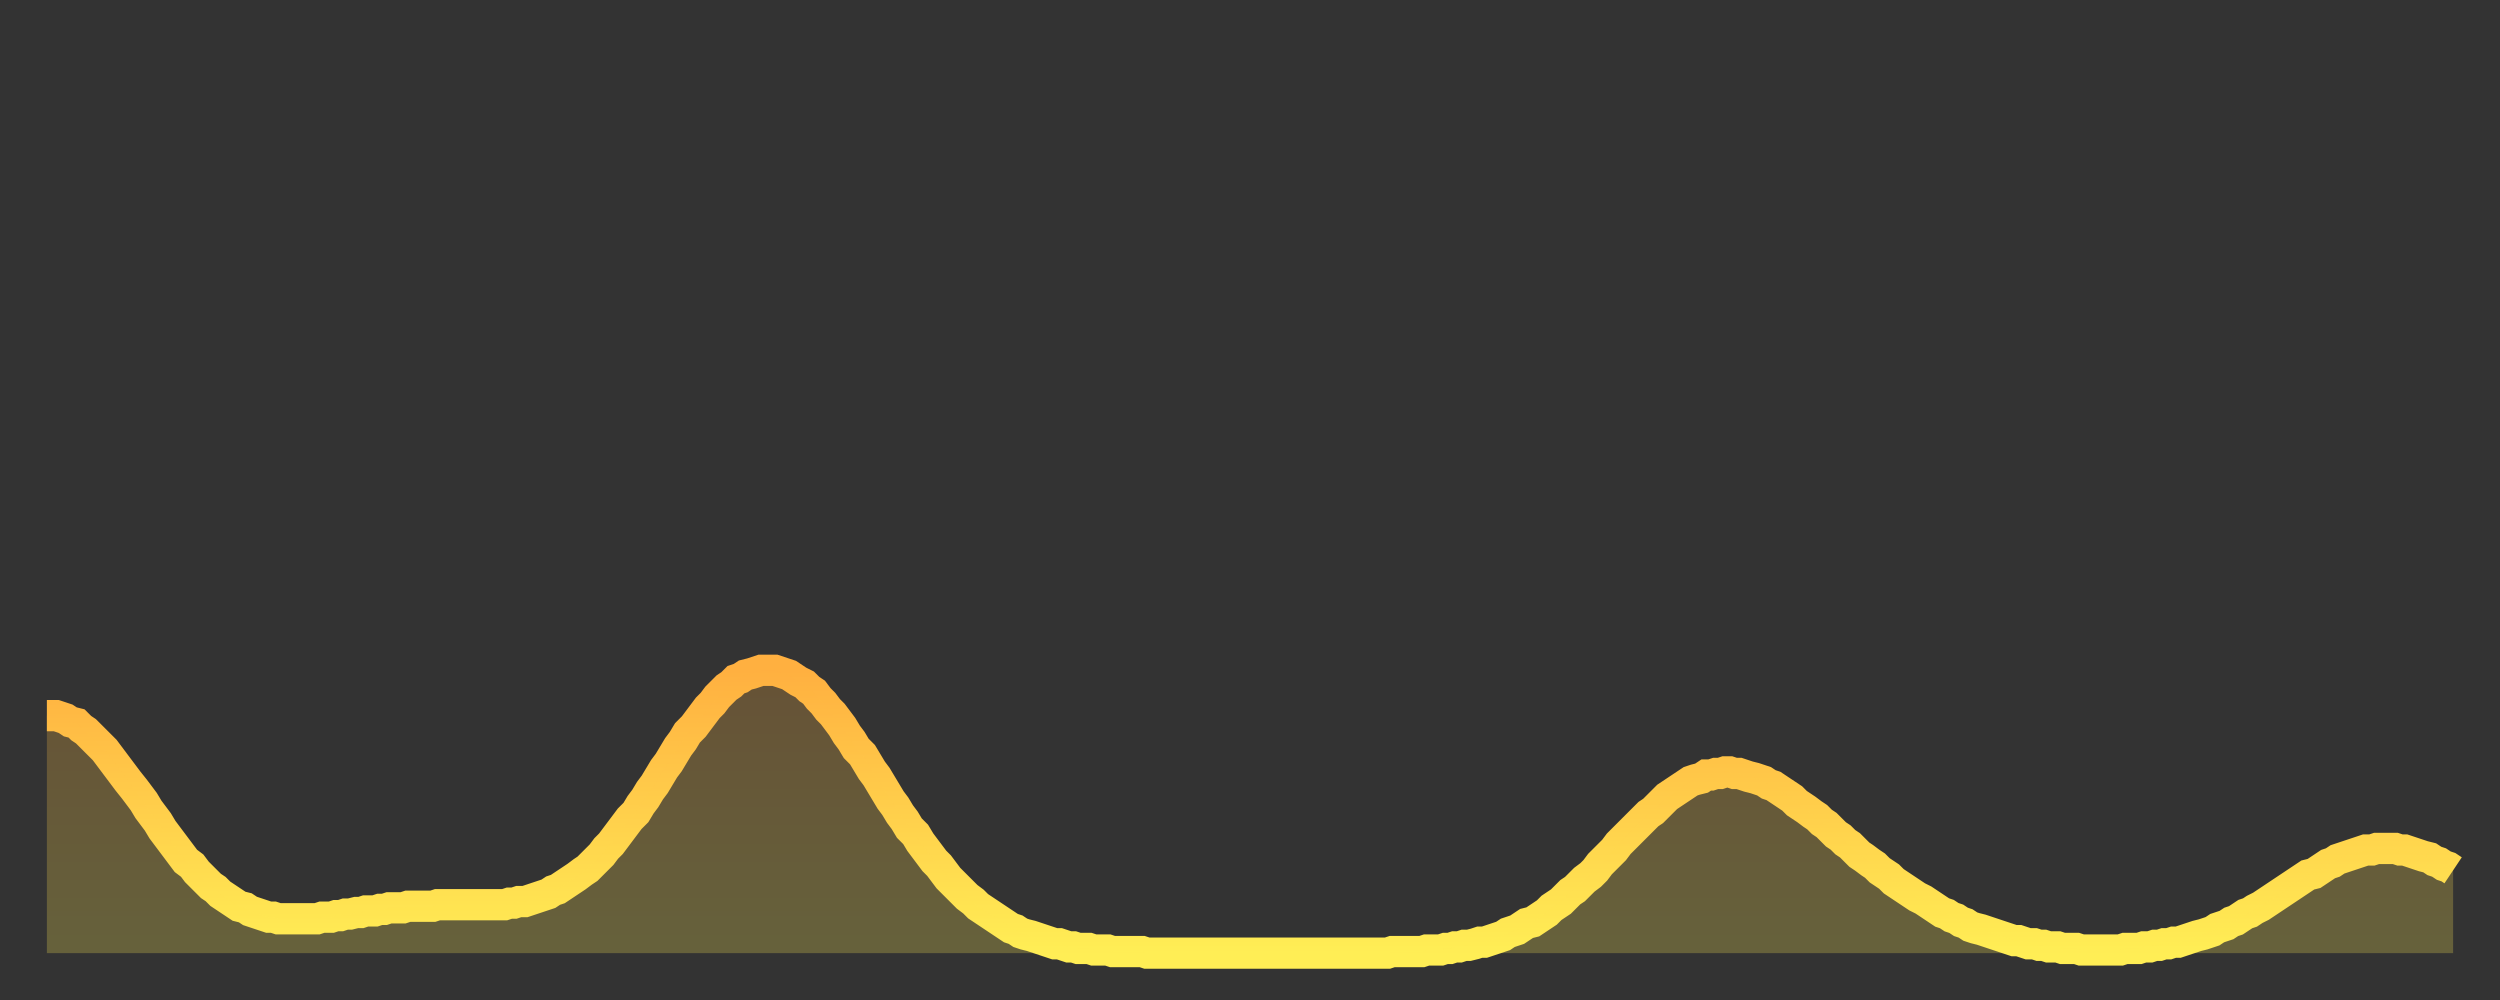 <?xml version="1.0" encoding="utf-8" ?>
<svg baseProfile="full" height="64" version="1.1" width="160" xmlns="http://www.w3.org/2000/svg" xmlns:ev="http://www.w3.org/2001/xml-events" xmlns:xlink="http://www.w3.org/1999/xlink"><rect width="100%" height="100%" fill="#333333" stroke="none"/><defs><linearGradient id="id13266" x1="0" x2="0" y1="0" y2="1"><stop offset="0%" stop-color="#ffb040" /><stop offset="50%" stop-color="#ffcf4b" /><stop offset="100%" stop-color="#ffee55" /></linearGradient></defs><g transform="translate(3,3)"><g><path d="M 0.0 42.8 0.3 42.8 0.6 42.8 0.9 42.9 1.2 43.0 1.5 43.2 1.9 43.3 2.2 43.6 2.5 43.8 2.8 44.1 3.1 44.4 3.4 44.7 3.7 45.0 4.0 45.4 4.3 45.8 4.6 46.2 4.9 46.6 5.2 47.0 5.6 47.5 5.9 47.9 6.2 48.3 6.5 48.8 6.8 49.2 7.1 49.6 7.4 50.1 7.7 50.5 8.0 50.9 8.3 51.3 8.6 51.7 8.9 52.1 9.3 52.4 9.6 52.8 9.9 53.1 10.2 53.4 10.5 53.7 10.8 53.9 11.1 54.2 11.4 54.4 11.7 54.6 12.0 54.8 12.3 55.0 12.7 55.1 13.0 55.3 13.3 55.4 13.6 55.5 13.9 55.6 14.2 55.7 14.5 55.7 14.8 55.8 15.1 55.8 15.4 55.8 15.7 55.8 16.0 55.8 16.4 55.8 16.7 55.8 17.0 55.8 17.3 55.8 17.6 55.7 17.9 55.7 18.2 55.7 18.5 55.6 18.8 55.6 19.1 55.5 19.4 55.5 19.8 55.4 20.1 55.4 20.4 55.3 20.7 55.3 21.0 55.3 21.3 55.2 21.6 55.2 21.9 55.1 22.2 55.1 22.5 55.1 22.8 55.1 23.1 55.0 23.5 55.0 23.8 55.0 24.1 55.0 24.4 55.0 24.7 55.0 25.0 54.9 25.3 54.9 25.6 54.9 25.9 54.9 26.2 54.9 26.5 54.9 26.8 54.9 27.2 54.9 27.5 54.9 27.8 54.9 28.1 54.9 28.4 54.9 28.7 54.9 29.0 54.9 29.3 54.9 29.6 54.8 29.9 54.8 30.2 54.7 30.6 54.7 30.9 54.6 31.2 54.5 31.5 54.4 31.8 54.3 32.1 54.2 32.4 54.0 32.7 53.9 33.0 53.7 33.3 53.5 33.6 53.3 33.9 53.1 34.3 52.8 34.6 52.6 34.9 52.3 35.2 52.0 35.5 51.7 35.8 51.3 36.1 51.0 36.4 50.6 36.7 50.2 37.0 49.8 37.3 49.4 37.7 49.0 38.0 48.5 38.3 48.1 38.6 47.6 38.9 47.2 39.2 46.7 39.5 46.2 39.8 45.8 40.1 45.3 40.4 44.8 40.7 44.4 41.0 43.9 41.4 43.5 41.7 43.1 42.0 42.7 42.3 42.3 42.6 42.0 42.9 41.6 43.2 41.3 43.5 41.0 43.8 40.8 44.1 40.5 44.4 40.4 44.7 40.2 45.1 40.1 45.4 40.0 45.7 39.9 46.0 39.9 46.3 39.9 46.6 39.9 46.9 40.0 47.2 40.1 47.5 40.2 47.8 40.4 48.1 40.6 48.5 40.8 48.8 41.1 49.1 41.3 49.4 41.7 49.7 42.0 50.0 42.4 50.3 42.7 50.6 43.1 50.9 43.5 51.2 44.0 51.5 44.4 51.8 44.9 52.2 45.3 52.5 45.8 52.8 46.3 53.1 46.7 53.4 47.2 53.7 47.7 54.0 48.2 54.3 48.6 54.6 49.1 54.9 49.5 55.2 50.0 55.6 50.4 55.9 50.9 56.2 51.3 56.5 51.7 56.8 52.1 57.1 52.4 57.4 52.8 57.7 53.2 58.0 53.5 58.3 53.8 58.6 54.1 58.9 54.4 59.3 54.7 59.6 55.0 59.9 55.2 60.2 55.4 60.5 55.6 60.8 55.8 61.1 56.0 61.4 56.2 61.7 56.4 62.0 56.5 62.3 56.7 62.6 56.8 63.0 56.9 63.3 57.0 63.6 57.1 63.9 57.2 64.2 57.3 64.5 57.4 64.8 57.4 65.1 57.5 65.4 57.6 65.7 57.6 66.0 57.7 66.4 57.7 66.7 57.7 67.0 57.8 67.3 57.8 67.6 57.8 67.9 57.8 68.2 57.9 68.5 57.9 68.8 57.9 69.1 57.9 69.4 57.9 69.7 57.9 70.1 57.9 70.4 58.0 70.7 58.0 71.0 58.0 71.3 58.0 71.6 58.0 71.9 58.0 72.2 58.0 72.5 58.0 72.8 58.0 73.1 58.0 73.5 58.0 73.8 58.0 74.1 58.0 74.4 58.0 74.7 58.0 75.0 58.0 75.3 58.0 75.6 58.0 75.9 58.0 76.2 58.0 76.5 58.0 76.8 58.0 77.2 58.0 77.5 58.0 77.8 58.0 78.1 58.0 78.4 58.0 78.7 58.0 79.0 58.0 79.3 58.0 79.6 58.0 79.9 58.0 80.2 58.0 80.5 58.0 80.9 58.0 81.2 58.0 81.5 58.0 81.8 58.0 82.1 58.0 82.4 58.0 82.7 58.0 83.0 58.0 83.3 58.0 83.6 58.0 83.9 58.0 84.3 58.0 84.6 58.0 84.9 58.0 85.2 58.0 85.5 58.0 85.8 58.0 86.1 57.9 86.4 57.9 86.7 57.9 87.0 57.9 87.3 57.9 87.6 57.9 88.0 57.9 88.3 57.8 88.6 57.8 88.9 57.8 89.2 57.8 89.5 57.7 89.8 57.7 90.1 57.6 90.4 57.6 90.7 57.5 91.0 57.5 91.4 57.4 91.7 57.3 92.0 57.3 92.3 57.2 92.6 57.1 92.9 57.0 93.2 56.9 93.5 56.7 93.8 56.6 94.1 56.5 94.4 56.3 94.7 56.1 95.1 56.0 95.4 55.8 95.7 55.6 96.0 55.4 96.3 55.1 96.6 54.9 96.9 54.7 97.2 54.4 97.5 54.1 97.8 53.9 98.1 53.6 98.4 53.3 98.8 53.0 99.1 52.7 99.4 52.3 99.7 52.0 100.0 51.7 100.3 51.4 100.6 51.0 100.9 50.7 101.2 50.4 101.5 50.1 101.8 49.8 102.2 49.4 102.5 49.1 102.8 48.9 103.1 48.6 103.4 48.3 103.7 48.0 104.0 47.8 104.3 47.6 104.6 47.4 104.9 47.2 105.2 47.0 105.5 46.9 105.9 46.8 106.2 46.6 106.5 46.6 106.8 46.5 107.1 46.5 107.4 46.4 107.7 46.4 108.0 46.5 108.3 46.5 108.6 46.6 108.9 46.7 109.3 46.8 109.6 46.9 109.9 47.0 110.2 47.2 110.5 47.3 110.8 47.5 111.1 47.7 111.4 47.9 111.7 48.1 112.0 48.4 112.3 48.6 112.6 48.8 113.0 49.1 113.3 49.3 113.6 49.6 113.9 49.8 114.2 50.1 114.5 50.4 114.8 50.6 115.1 50.9 115.4 51.1 115.7 51.4 116.0 51.7 116.3 51.9 116.7 52.2 117.0 52.4 117.3 52.7 117.6 52.9 117.9 53.1 118.2 53.4 118.5 53.6 118.8 53.8 119.1 54.0 119.4 54.2 119.7 54.4 120.1 54.6 120.4 54.8 120.7 55.0 121.0 55.2 121.3 55.4 121.6 55.5 121.9 55.7 122.2 55.8 122.5 56.0 122.8 56.1 123.1 56.3 123.4 56.4 123.8 56.5 124.1 56.6 124.4 56.7 124.7 56.8 125.0 56.9 125.3 57.0 125.6 57.1 125.9 57.2 126.2 57.2 126.5 57.3 126.8 57.4 127.2 57.4 127.5 57.5 127.8 57.5 128.1 57.6 128.4 57.6 128.7 57.6 129.0 57.7 129.3 57.7 129.6 57.7 129.9 57.7 130.2 57.8 130.5 57.8 130.9 57.8 131.2 57.8 131.5 57.8 131.8 57.8 132.1 57.8 132.4 57.8 132.7 57.8 133.0 57.7 133.3 57.7 133.6 57.7 133.9 57.7 134.2 57.6 134.6 57.6 134.9 57.5 135.2 57.5 135.5 57.4 135.8 57.4 136.1 57.3 136.4 57.3 136.7 57.2 137.0 57.1 137.3 57.0 137.6 56.9 138.0 56.8 138.3 56.7 138.6 56.6 138.9 56.4 139.2 56.3 139.5 56.2 139.8 56.0 140.1 55.9 140.4 55.7 140.7 55.5 141.0 55.4 141.3 55.2 141.7 55.0 142.0 54.8 142.3 54.6 142.6 54.4 142.9 54.2 143.2 54.0 143.5 53.8 143.8 53.6 144.1 53.4 144.4 53.2 144.7 53.0 145.1 52.9 145.4 52.7 145.7 52.5 146.0 52.3 146.3 52.2 146.6 52.0 146.9 51.9 147.2 51.8 147.5 51.7 147.8 51.6 148.1 51.5 148.4 51.4 148.8 51.4 149.1 51.3 149.4 51.3 149.7 51.3 150.0 51.3 150.3 51.3 150.6 51.4 150.9 51.4 151.2 51.5 151.5 51.6 151.8 51.7 152.1 51.8 152.5 51.9 152.8 52.1 153.1 52.2 153.4 52.4 153.7 52.5 154.0 52.7" fill="none" id="graph-curve" opacity="1" stroke="url(#id13266)" stroke-width="2" /><path d="M 0 58 L 0.0 42.8 0.3 42.8 0.6 42.8 0.9 42.9 1.2 43.0 1.5 43.2 1.9 43.3 2.2 43.6 2.5 43.8 2.8 44.1 3.1 44.4 3.4 44.7 3.7 45.0 4.0 45.4 4.3 45.8 4.6 46.2 4.9 46.6 5.2 47.0 5.6 47.5 5.9 47.9 6.2 48.3 6.5 48.8 6.8 49.2 7.1 49.6 7.4 50.1 7.7 50.5 8.0 50.9 8.3 51.3 8.6 51.7 8.9 52.1 9.3 52.4 9.6 52.8 9.9 53.1 10.2 53.4 10.5 53.7 10.8 53.9 11.1 54.2 11.4 54.4 11.7 54.6 12.0 54.8 12.3 55.0 12.7 55.1 13.0 55.3 13.3 55.4 13.6 55.5 13.9 55.6 14.2 55.7 14.5 55.7 14.8 55.8 15.1 55.8 15.4 55.8 15.7 55.8 16.0 55.8 16.4 55.8 16.7 55.8 17.0 55.8 17.3 55.8 17.6 55.7 17.9 55.7 18.2 55.7 18.5 55.6 18.8 55.6 19.1 55.5 19.4 55.5 19.8 55.4 20.1 55.4 20.4 55.3 20.7 55.3 21.0 55.3 21.3 55.2 21.6 55.2 21.9 55.1 22.2 55.1 22.5 55.1 22.8 55.1 23.1 55.0 23.5 55.0 23.8 55.0 24.1 55.0 24.4 55.0 24.7 55.0 25.0 54.9 25.3 54.9 25.6 54.9 25.9 54.9 26.2 54.9 26.5 54.9 26.8 54.9 27.2 54.9 27.5 54.9 27.8 54.9 28.1 54.9 28.4 54.9 28.7 54.9 29.0 54.9 29.3 54.9 29.6 54.8 29.9 54.8 30.2 54.7 30.6 54.7 30.9 54.6 31.2 54.5 31.5 54.4 31.8 54.3 32.1 54.2 32.4 54.0 32.7 53.9 33.0 53.7 33.3 53.5 33.6 53.3 33.9 53.1 34.3 52.8 34.6 52.6 34.9 52.3 35.2 52.0 35.5 51.7 35.8 51.3 36.1 51.0 36.4 50.6 36.7 50.2 37.0 49.8 37.3 49.4 37.7 49.0 38.0 48.5 38.3 48.1 38.6 47.6 38.9 47.2 39.2 46.7 39.5 46.2 39.8 45.8 40.1 45.3 40.4 44.8 40.7 44.4 41.0 43.9 41.4 43.5 41.7 43.1 42.0 42.7 42.3 42.3 42.6 42.0 42.9 41.6 43.2 41.3 43.5 41.0 43.8 40.8 44.1 40.5 44.4 40.4 44.7 40.2 45.1 40.1 45.4 40.0 45.7 39.9 46.0 39.9 46.3 39.9 46.6 39.9 46.9 40.0 47.2 40.1 47.5 40.2 47.8 40.4 48.1 40.6 48.5 40.8 48.8 41.1 49.1 41.3 49.4 41.7 49.7 42.0 50.0 42.4 50.3 42.7 50.6 43.1 50.9 43.5 51.2 44.0 51.5 44.4 51.8 44.9 52.2 45.3 52.5 45.8 52.8 46.3 53.1 46.7 53.4 47.2 53.7 47.7 54.0 48.2 54.3 48.6 54.6 49.1 54.9 49.5 55.2 50.0 55.6 50.4 55.9 50.9 56.2 51.3 56.5 51.7 56.8 52.1 57.1 52.4 57.4 52.8 57.7 53.2 58.0 53.5 58.3 53.8 58.6 54.1 58.9 54.4 59.3 54.7 59.6 55.0 59.9 55.2 60.2 55.4 60.5 55.6 60.8 55.8 61.1 56.0 61.4 56.2 61.7 56.4 62.0 56.5 62.3 56.7 62.6 56.8 63.0 56.9 63.3 57.0 63.6 57.1 63.9 57.2 64.2 57.3 64.5 57.4 64.8 57.4 65.1 57.5 65.4 57.6 65.7 57.6 66.0 57.7 66.4 57.7 66.7 57.7 67.0 57.8 67.3 57.8 67.6 57.8 67.9 57.8 68.2 57.9 68.5 57.9 68.8 57.9 69.1 57.9 69.4 57.9 69.7 57.9 70.1 57.9 70.4 58.0 70.7 58.0 71.0 58.0 71.3 58.0 71.6 58.0 71.9 58.0 72.2 58.0 72.5 58.0 72.8 58.0 73.1 58.0 73.5 58.0 73.8 58.0 74.1 58.0 74.4 58.0 74.7 58.0 75.0 58.0 75.3 58.0 75.6 58.0 75.9 58.0 76.2 58.0 76.5 58.0 76.8 58.0 77.2 58.0 77.5 58.0 77.8 58.0 78.1 58.0 78.4 58.0 78.7 58.0 79.0 58.0 79.3 58.0 79.6 58.0 79.9 58.0 80.2 58.0 80.5 58.0 80.9 58.0 81.2 58.0 81.5 58.0 81.8 58.0 82.1 58.0 82.4 58.0 82.7 58.0 83.0 58.0 83.3 58.0 83.6 58.0 83.9 58.0 84.3 58.0 84.6 58.0 84.9 58.0 85.2 58.0 85.5 58.0 85.8 58.0 86.1 57.9 86.4 57.9 86.7 57.9 87.0 57.9 87.3 57.9 87.6 57.9 88.0 57.9 88.3 57.8 88.6 57.8 88.9 57.8 89.2 57.8 89.5 57.7 89.8 57.7 90.1 57.6 90.4 57.6 90.7 57.5 91.0 57.5 91.4 57.4 91.7 57.3 92.0 57.3 92.3 57.2 92.6 57.1 92.9 57.0 93.2 56.9 93.5 56.7 93.8 56.6 94.1 56.5 94.4 56.3 94.7 56.1 95.1 56.0 95.4 55.8 95.7 55.6 96.0 55.4 96.3 55.1 96.6 54.9 96.9 54.7 97.2 54.4 97.5 54.1 97.8 53.9 98.1 53.6 98.4 53.3 98.8 53.0 99.1 52.7 99.4 52.3 99.7 52.0 100.0 51.7 100.3 51.4 100.6 51.0 100.9 50.7 101.2 50.4 101.5 50.1 101.8 49.8 102.2 49.4 102.5 49.1 102.8 48.9 103.1 48.6 103.4 48.3 103.7 48.0 104.0 47.8 104.3 47.6 104.6 47.4 104.9 47.2 105.2 47.0 105.5 46.9 105.9 46.8 106.2 46.6 106.5 46.6 106.8 46.5 107.1 46.5 107.4 46.4 107.7 46.4 108.0 46.5 108.3 46.5 108.6 46.6 108.9 46.7 109.3 46.8 109.6 46.9 109.9 47.0 110.2 47.2 110.5 47.3 110.8 47.5 111.1 47.7 111.4 47.9 111.7 48.1 112.0 48.4 112.3 48.6 112.6 48.8 113.0 49.1 113.3 49.3 113.6 49.6 113.9 49.8 114.2 50.1 114.5 50.4 114.8 50.6 115.1 50.9 115.4 51.1 115.7 51.4 116.0 51.7 116.3 51.9 116.7 52.2 117.0 52.4 117.3 52.7 117.6 52.9 117.9 53.1 118.2 53.4 118.5 53.6 118.8 53.8 119.1 54.0 119.4 54.2 119.7 54.4 120.1 54.6 120.4 54.8 120.7 55.0 121.0 55.2 121.3 55.4 121.6 55.5 121.9 55.7 122.2 55.8 122.5 56.0 122.8 56.1 123.1 56.3 123.4 56.4 123.8 56.5 124.1 56.6 124.4 56.7 124.7 56.8 125.0 56.9 125.3 57.0 125.6 57.1 125.9 57.2 126.2 57.2 126.5 57.3 126.8 57.4 127.2 57.4 127.5 57.5 127.8 57.5 128.1 57.6 128.4 57.6 128.7 57.6 129.0 57.7 129.3 57.7 129.6 57.7 129.9 57.7 130.2 57.8 130.5 57.8 130.9 57.8 131.2 57.8 131.5 57.8 131.8 57.8 132.1 57.8 132.4 57.8 132.7 57.8 133.0 57.7 133.3 57.7 133.6 57.7 133.9 57.7 134.2 57.6 134.6 57.6 134.9 57.5 135.2 57.5 135.5 57.4 135.8 57.4 136.1 57.3 136.4 57.3 136.7 57.2 137.0 57.1 137.3 57.0 137.6 56.9 138.0 56.8 138.3 56.7 138.6 56.6 138.9 56.4 139.2 56.3 139.5 56.2 139.8 56.0 140.1 55.9 140.4 55.7 140.7 55.5 141.0 55.4 141.3 55.2 141.7 55.0 142.0 54.8 142.3 54.6 142.6 54.4 142.9 54.2 143.2 54.0 143.5 53.8 143.8 53.6 144.1 53.4 144.4 53.2 144.7 53.0 145.1 52.9 145.4 52.7 145.7 52.5 146.0 52.3 146.3 52.2 146.6 52.0 146.9 51.9 147.2 51.8 147.5 51.7 147.8 51.6 148.1 51.5 148.4 51.4 148.8 51.4 149.1 51.3 149.4 51.3 149.7 51.3 150.0 51.3 150.3 51.3 150.6 51.4 150.9 51.4 151.2 51.5 151.5 51.6 151.8 51.7 152.1 51.8 152.5 51.9 152.8 52.1 153.1 52.2 153.4 52.4 153.7 52.5 154.0 52.7 154 58" fill="url(#id13266)" fill-opacity=".25" id="graph-shadow" /></g></g></svg>